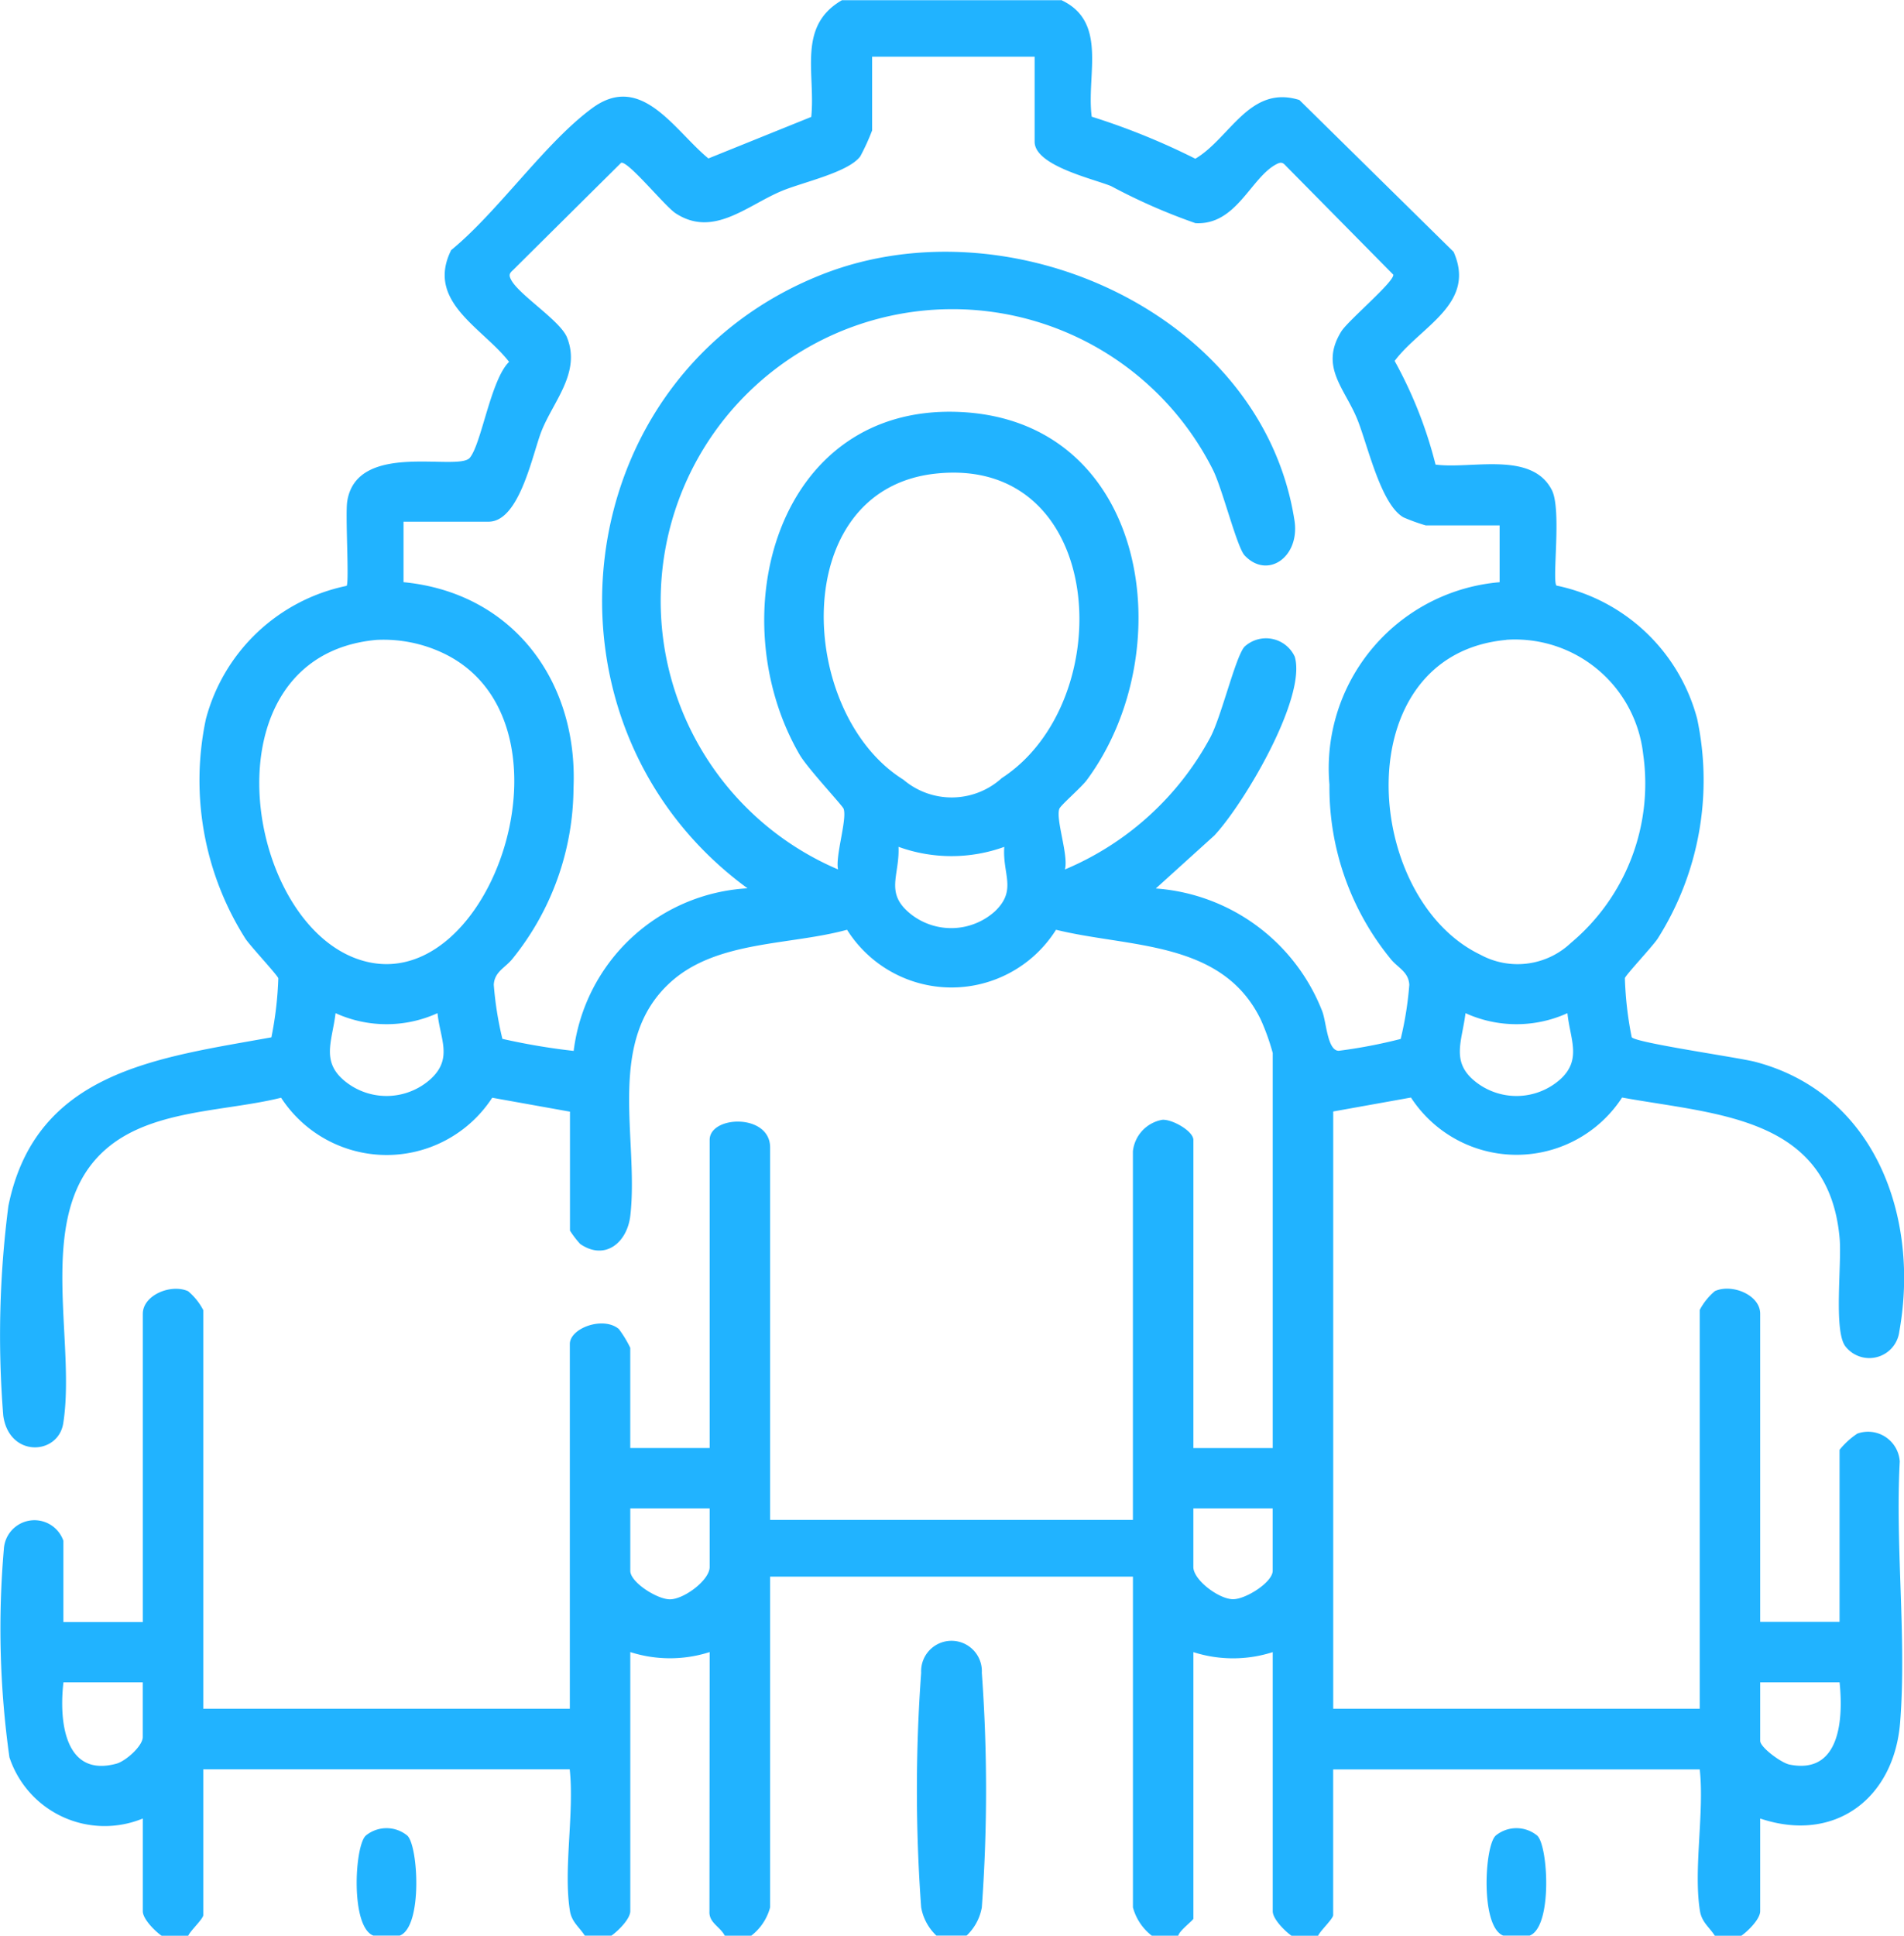 <svg xmlns="http://www.w3.org/2000/svg" width="68.331" height="69.443" viewBox="0 0 68.331 69.443"><g id="Layer_1" data-name="Layer 1" transform="translate(-0.012)"><g id="Group_35" data-name="Group 35" transform="translate(0.012)"><path id="Path_135" data-name="Path 135" d="M38.092,0c1.689.781.9,2.691,1.1,4.186A24.965,24.965,0,0,1,42.91,5.694c1.25-.738,1.946-2.664,3.734-2.107l5.535,5.448c.828,1.863-1.186,2.671-2.116,3.913a15.464,15.464,0,0,1,1.468,3.718c1.275.174,3.448-.5,4.173.913.36.7,0,3.235.166,3.428a6.609,6.609,0,0,1,5.051,4.783A10.614,10.614,0,0,1,59.5,33.677c-.2.295-1.139,1.293-1.174,1.412a12.577,12.577,0,0,0,.244,2.117c.11.2,3.821.727,4.432.886,4.3,1.127,5.913,5.564,5.172,9.681a1.085,1.085,0,0,1-1.942.515c-.418-.577-.116-2.964-.2-3.872-.391-4.365-4.407-4.427-7.806-5.043a4.521,4.521,0,0,1-7.577,0l-2.79.5V61.3H61.012V46.993a2.243,2.243,0,0,1,.544-.676c.606-.277,1.626.132,1.626.812V58.181H66.03v-6.17a2.822,2.822,0,0,1,.638-.582,1.14,1.14,0,0,1,1.523,1c-.165,3.036.25,6.351.014,9.354-.215,2.734-2.347,4.354-5.023,3.454v3.324c0,.284-.441.718-.678.882h-.949c-.2-.311-.468-.483-.535-.89-.24-1.488.163-3.528-.007-5.078H47.857V68.7c0,.137-.463.561-.542.745h-.949c-.237-.163-.678-.6-.678-.882V59.268a4.67,4.67,0,0,1-2.848,0V68.83c0,.056-.506.429-.542.611h-.949a1.906,1.906,0,0,1-.678-1.016V56.559H27.65V68.425a1.893,1.893,0,0,1-.678,1.016h-.949c-.165-.325-.575-.463-.55-.875l.007-9.3a4.67,4.67,0,0,1-2.848,0v9.291c0,.284-.441.718-.678.882H21c-.2-.311-.468-.483-.535-.89-.24-1.488.163-3.528-.007-5.078H7.307V68.7c0,.137-.463.561-.542.745H5.815c-.237-.163-.678-.6-.678-.882V65.237A3.6,3.6,0,0,1,.35,63.04a33.187,33.187,0,0,1-.2-7.466,1.1,1.1,0,0,1,2.137-.3v2.915H5.137V47.133c0-.678,1.02-1.089,1.626-.812A2.2,2.2,0,0,1,7.307,47V61.3H20.462V48.216c0-.573,1.2-1.009,1.759-.539a4.063,4.063,0,0,1,.41.674v3.595H25.48V40.894c0-.881,2.17-.958,2.17.271v13.36h13.02V41.3a1.286,1.286,0,0,1,1.051-1.128c.345-.031,1.119.4,1.119.722V51.948h2.848V37.775a8.164,8.164,0,0,0-.43-1.2c-1.387-2.85-4.707-2.571-7.347-3.221a4.431,4.431,0,0,1-7.5,0c-2.038.559-4.627.382-6.287,1.839-2.409,2.116-1.175,5.633-1.49,8.41-.11.975-.908,1.636-1.8,1.023a3.426,3.426,0,0,1-.367-.479V39.88l-2.79-.5a4.521,4.521,0,0,1-7.577,0c-2.324.577-5.383.378-6.918,2.541-1.7,2.4-.468,6.407-.9,9.137C2.1,52.208.341,52.3.129,50.785a36.157,36.157,0,0,1,.184-7.522c.982-4.843,5.371-5.311,9.439-6.05A12.766,12.766,0,0,0,10,35.095c-.034-.118-.971-1.118-1.174-1.412A10.605,10.605,0,0,1,7.4,25.8a6.6,6.6,0,0,1,5.051-4.783c.1-.119-.052-2.546.022-3.029.34-2.2,3.98-1.06,4.4-1.566s.75-2.8,1.409-3.441c-.949-1.226-3-2.159-2.078-4.009,1.687-1.38,3.376-3.862,5.072-5.1,1.761-1.287,2.942.814,4.159,1.812l3.691-1.49c.161-1.555-.517-3.251,1.1-4.186h7.866Zm-.949,2.034H31.311V4.678a7.838,7.838,0,0,1-.425.931c-.434.58-2.067.926-2.825,1.244-1.253.526-2.452,1.68-3.8.8-.387-.251-1.684-1.863-1.955-1.816L18.42,9.692c-.132.116-.15.183-.067.342.282.546,1.763,1.465,2.007,2.07.508,1.255-.485,2.284-.913,3.358-.324.814-.783,3.253-1.9,3.253H14.494v2.17c3.919.378,6.269,3.548,6.1,7.39a9.813,9.813,0,0,1-2.174,6.1c-.26.34-.66.47-.687.951a12.208,12.208,0,0,0,.309,1.942A23.474,23.474,0,0,0,20.6,37.7a6.668,6.668,0,0,1,6.239-5.833c-7.974-5.832-6.607-18.4,2.714-22.036,6.734-2.624,15.77,1.439,16.916,8.844.2,1.313-.973,2.119-1.79,1.25-.275-.293-.8-2.4-1.136-3.069A10.468,10.468,0,1,0,30.087,31.189c-.1-.494.335-1.808.2-2.177-.043-.118-1.295-1.452-1.577-1.937-2.875-4.947-.846-12.622,5.785-12.294,6.732.333,7.946,8.569,4.522,13.2-.2.271-.937.9-.987,1.033-.139.378.336,1.667.2,2.177a10.576,10.576,0,0,0,5.222-4.745c.4-.759.906-2.908,1.226-3.249a1.137,1.137,0,0,1,1.8.36c.436,1.468-1.821,5.278-2.886,6.416l-2.1,1.9a6.951,6.951,0,0,1,5.971,4.4c.152.389.183,1.414.591,1.423a18.281,18.281,0,0,0,2.226-.425,12.241,12.241,0,0,0,.309-1.942c-.027-.483-.427-.611-.687-.951a9.728,9.728,0,0,1-2.179-6.23,6.7,6.7,0,0,1,6.108-7.262V18.848H51.179a6.711,6.711,0,0,1-.8-.289c-.812-.463-1.275-2.564-1.649-3.5-.452-1.132-1.372-1.893-.582-3.168.242-.391,1.91-1.787,1.866-2.038L46.166,5.956c-.116-.132-.183-.15-.342-.067-.924.477-1.436,2.2-2.911,2.116A21.171,21.171,0,0,1,39.89,6.678c-.6-.253-2.747-.727-2.747-1.593ZM33.586,16.991c-5.329.577-4.967,8.606-1.154,10.978a2.674,2.674,0,0,0,3.532-.056C40.217,25.148,39.736,16.325,33.586,16.991Zm-20.07,5.965c-6.362.588-4.707,10.634-.251,11.566,4.564.955,7.72-8.931,2.486-11.166a5,5,0,0,0-2.235-.4Zm40.551,0c-5.756.532-5.184,9.253-.926,11.293a2.788,2.788,0,0,0,3.248-.423,7.453,7.453,0,0,0,2.593-6.774,4.628,4.628,0,0,0-4.917-4.1ZM36.058,30.379a5.586,5.586,0,0,1-3.8,0c.045,1.051-.521,1.671.474,2.439a2.343,2.343,0,0,0,2.989-.128c.8-.767.26-1.325.333-2.311ZM15.713,36.346a4.422,4.422,0,0,1-3.658,0c-.125,1.031-.553,1.779.412,2.5a2.367,2.367,0,0,0,2.982-.121C16.277,37.983,15.809,37.283,15.713,36.346Zm40.551,0a4.422,4.422,0,0,1-3.658,0c-.125,1.031-.553,1.779.412,2.5A2.367,2.367,0,0,0,56,38.726c.792-.712.36-1.443.264-2.38ZM25.48,54.113H22.632v2.239c0,.412.971,1.027,1.427,1.022.508-.005,1.421-.693,1.421-1.157v-2.1Zm20.207,0H42.839v2.1c0,.467.913,1.152,1.421,1.157.456.005,1.427-.609,1.427-1.022V54.111ZM5.137,60.351H2.289c-.159,1.358.024,3.427,1.9,2.919.338-.092.946-.637.946-.953V60.349Zm60.894,0H63.182v2.1c0,.233.756.79,1.049.85,1.826.371,1.937-1.64,1.8-2.953Z" transform="translate(-0.012)" fill="#21b3ff"></path><path id="Path_136" data-name="Path 136" d="M182.682,336.121a1.827,1.827,0,0,1-.546-1.014,57.824,57.824,0,0,1,0-8.414,1.09,1.09,0,1,1,2.177,0,58.334,58.334,0,0,1,0,8.414,1.827,1.827,0,0,1-.546,1.014Z" transform="translate(-149.077 -266.684)" fill="#21b3ff"></path><path id="Path_137" data-name="Path 137" d="M72.344,366.541h-.949c-.828-.318-.673-3.231-.268-3.589a1.174,1.174,0,0,1,1.485,0C73.007,363.3,73.172,366.223,72.344,366.541Z" transform="translate(-57.997 -297.104)" fill="#21b3ff"></path><path id="Path_138" data-name="Path 138" d="M296.594,366.541h-.949c-.828-.318-.673-3.231-.268-3.589a1.174,1.174,0,0,1,1.485,0C297.257,363.3,297.422,366.223,296.594,366.541Z" transform="translate(-241.697 -297.104)" fill="#21b3ff"></path></g></g></svg>